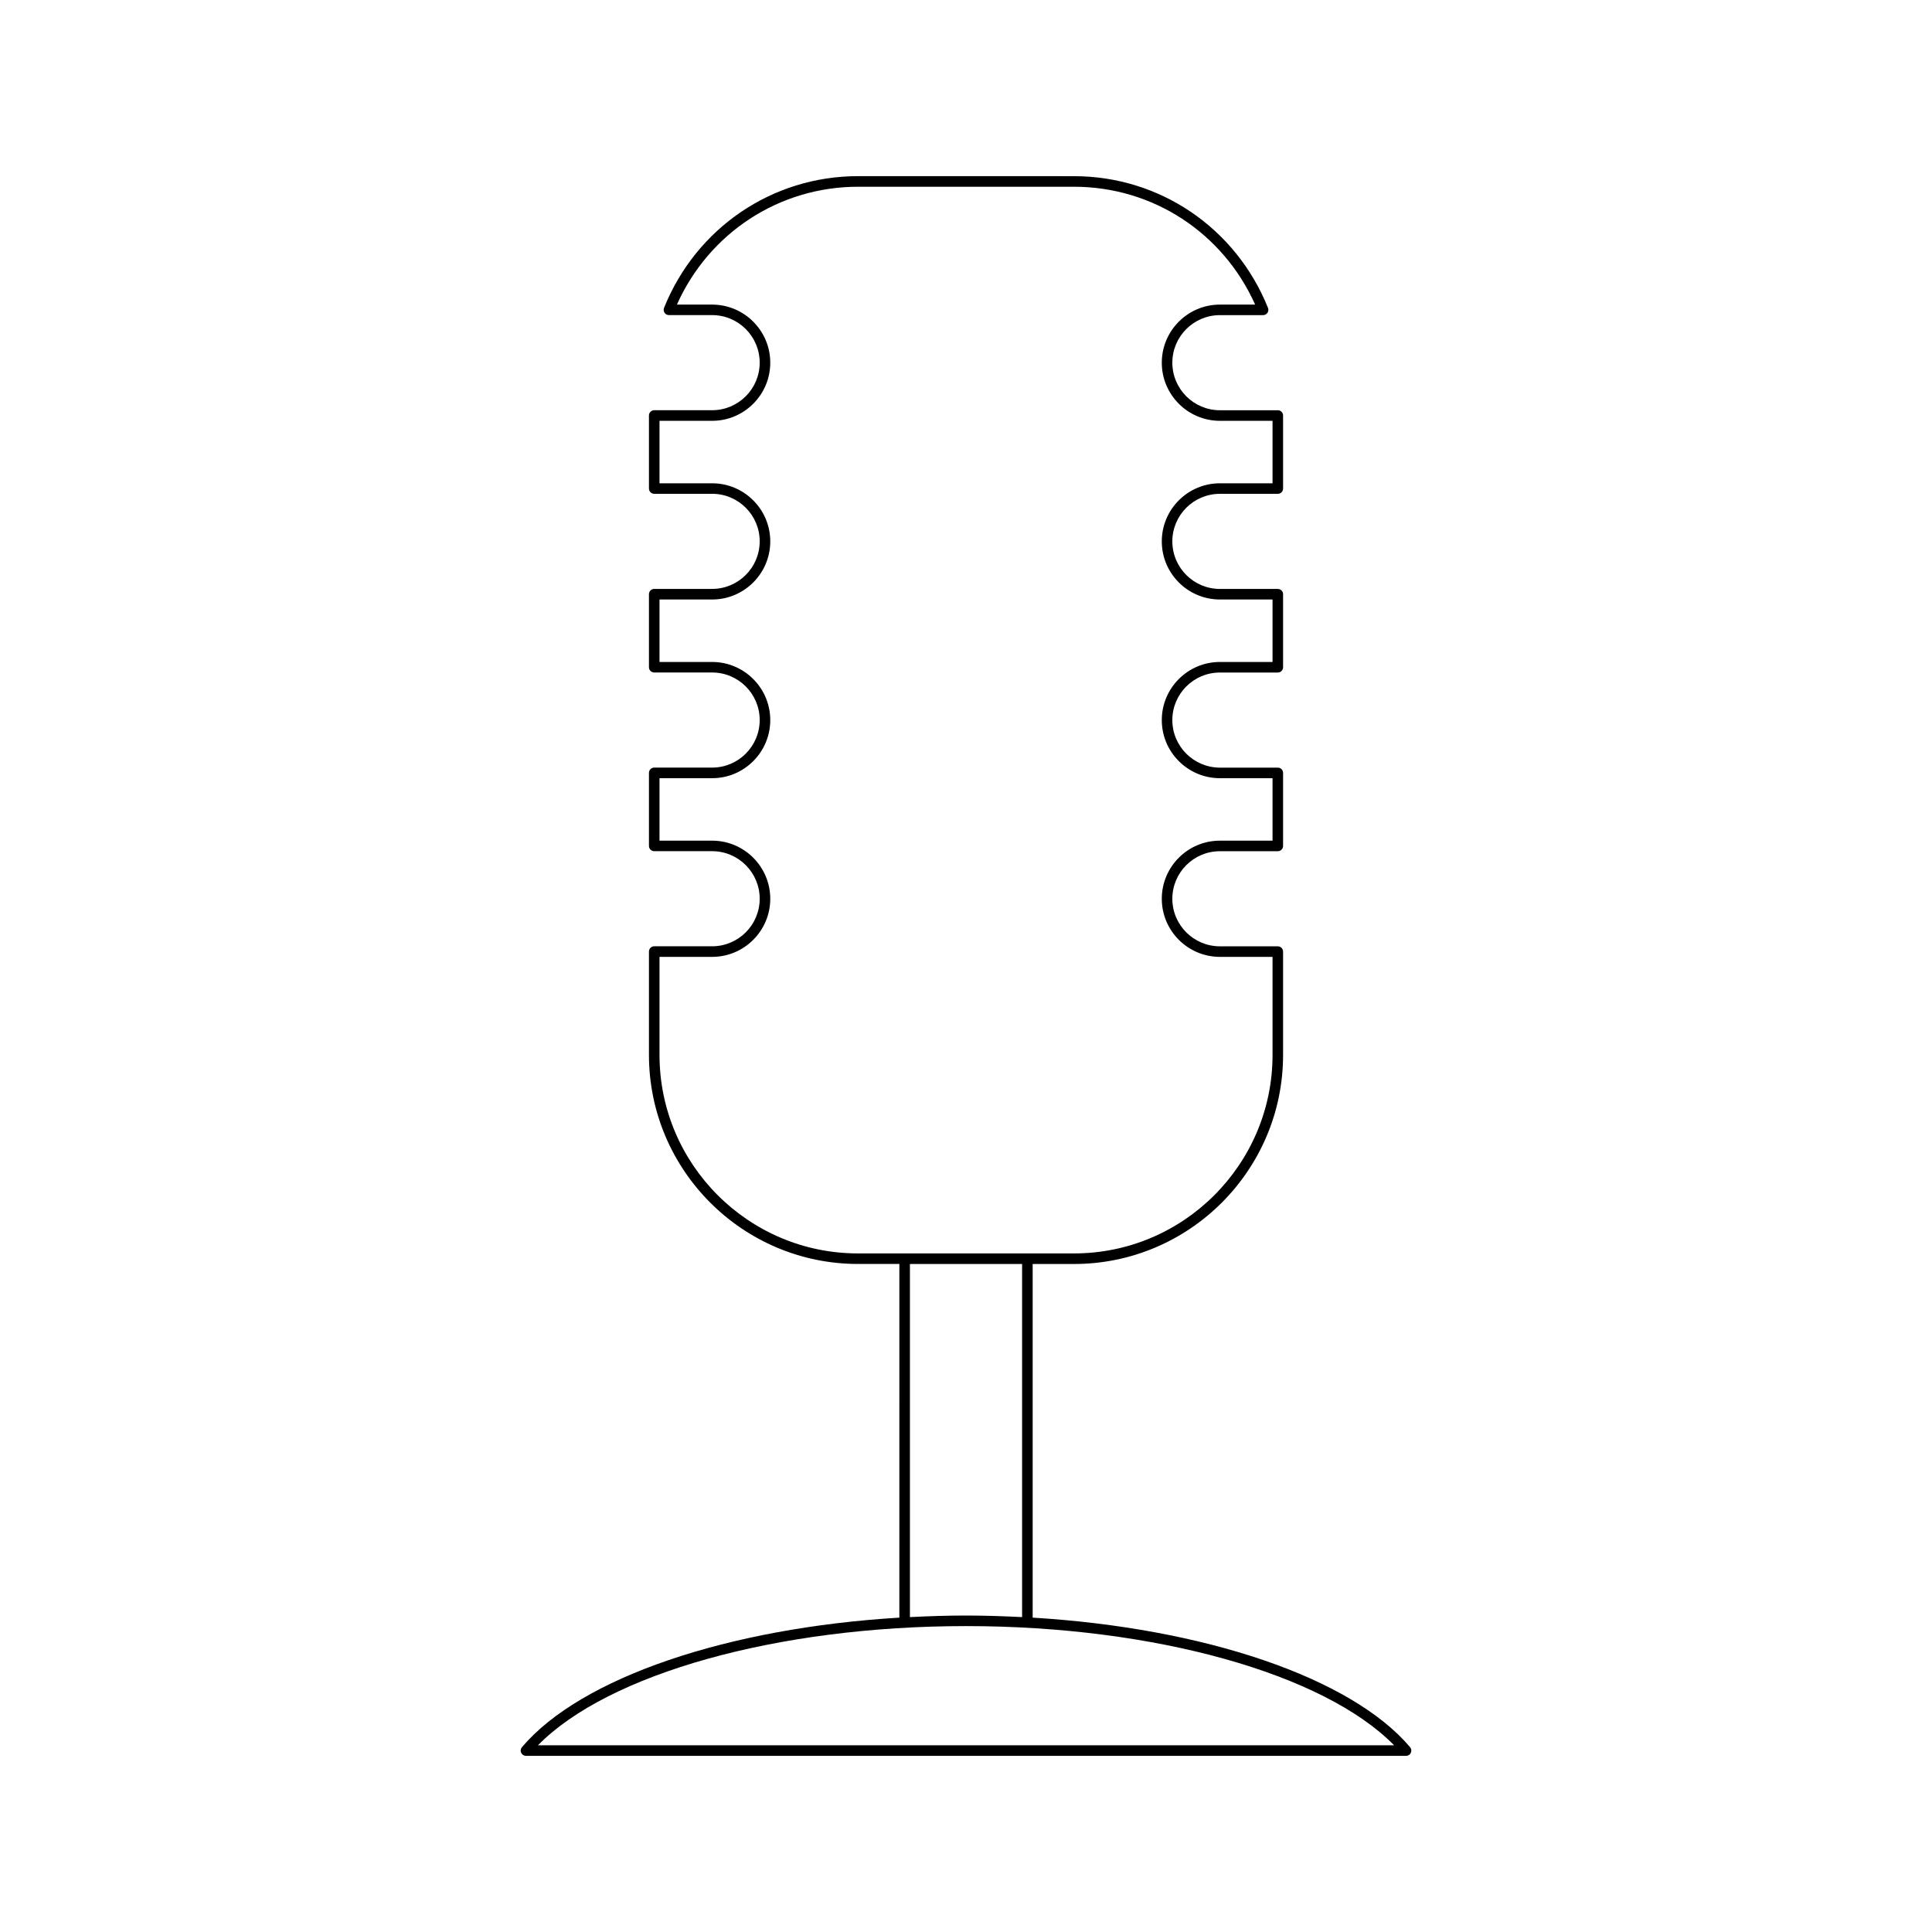 <?xml version="1.0" encoding="UTF-8"?>
<!-- Uploaded to: ICON Repo, www.svgrepo.com, Generator: ICON Repo Mixer Tools -->
<svg fill="#000000" width="800px" height="800px" version="1.1" viewBox="144 144 512 512" xmlns="http://www.w3.org/2000/svg">
 <path d="m517.89 608.51c0.227-0.496 0.148-1.078-0.203-1.492-15.684-18.5-54.656-31.594-100.02-34.328v-93.719h10.949c30.555 0 55.414-24.855 55.414-55.41v-27.379c0-0.773-0.625-1.398-1.398-1.398h-15.348c-6.949 0-12.602-5.652-12.602-12.602 0-6.949 5.652-12.602 12.602-12.602h15.348c0.773 0 1.398-0.625 1.398-1.398v-19.355c0-0.773-0.625-1.398-1.398-1.398h-15.348c-6.949 0-12.602-5.652-12.602-12.602s5.652-12.602 12.602-12.602h15.348c0.773 0 1.398-0.625 1.398-1.398v-19.355c0-0.773-0.625-1.398-1.398-1.398h-15.348c-6.949 0-12.602-5.652-12.602-12.602s5.652-12.602 12.602-12.602h15.348c0.773 0 1.398-0.625 1.398-1.398v-19.355c0-0.773-0.625-1.398-1.398-1.398h-15.348c-6.949 0-12.602-5.652-12.602-12.602s5.652-12.602 12.602-12.602h11.449c0.465 0 0.898-0.23 1.16-0.613 0.258-0.387 0.312-0.875 0.141-1.305-8.523-21.207-28.703-34.91-51.414-34.91l-57.227-0.008c-22.711 0-42.891 13.703-51.414 34.91-0.172 0.434-0.121 0.922 0.141 1.305 0.258 0.387 0.695 0.613 1.16 0.613h11.449c6.949 0 12.602 5.652 12.602 12.602s-5.652 12.602-12.602 12.602h-15.348c-0.773 0-1.398 0.625-1.398 1.398v19.355c0 0.773 0.625 1.398 1.398 1.398h15.348c6.949 0 12.602 5.652 12.602 12.602 0 6.949-5.652 12.602-12.602 12.602h-15.348c-0.773 0-1.398 0.625-1.398 1.398v19.355c0 0.773 0.625 1.398 1.398 1.398h15.348c6.949 0 12.602 5.652 12.602 12.602 0 6.949-5.652 12.602-12.602 12.602h-15.348c-0.773 0-1.398 0.625-1.398 1.398v19.355c0 0.773 0.625 1.398 1.398 1.398h15.348c6.949 0 12.602 5.652 12.602 12.602s-5.652 12.602-12.602 12.602h-15.348c-0.773 0-1.398 0.625-1.398 1.398v27.379c0 30.555 24.855 55.41 55.414 55.41h10.949l-0.004 93.727c-45.367 2.734-84.34 15.832-100.02 34.328-0.352 0.414-0.43 0.996-0.203 1.492 0.23 0.496 0.727 0.812 1.27 0.812h233.23c0.547 0 1.043-0.316 1.273-0.812zm-146.5-132.34c-29.012 0-52.613-23.602-52.613-52.613v-25.977h13.949c8.492 0 15.402-6.906 15.402-15.398 0-8.492-6.91-15.398-15.402-15.398h-13.949v-16.555h13.949c8.492 0 15.402-6.906 15.402-15.398s-6.91-15.402-15.402-15.402h-13.949v-16.555h13.949c8.492 0 15.402-6.906 15.402-15.398 0-8.492-6.91-15.398-15.402-15.398h-13.949v-16.555h13.949c8.492 0 15.402-6.91 15.402-15.402 0-8.492-6.91-15.398-15.402-15.398h-9.336c8.516-19.043 27.133-31.234 48.004-31.234h57.227c20.867 0 39.488 12.191 48.004 31.234h-9.336c-8.492 0-15.402 6.906-15.402 15.398 0 8.492 6.91 15.402 15.402 15.402h13.949v16.555h-13.949c-8.492 0-15.402 6.906-15.402 15.398 0 8.492 6.91 15.398 15.402 15.398h13.949v16.555h-13.949c-8.492 0-15.402 6.91-15.402 15.402s6.91 15.398 15.402 15.398h13.949v16.555h-13.949c-8.492 0-15.402 6.906-15.402 15.398 0 8.492 6.91 15.398 15.402 15.398h13.949v25.977c0 29.008-23.602 52.613-52.613 52.613zm43.477 2.801v93.578c-4.898-0.246-9.848-0.414-14.863-0.414-5.019 0-9.965 0.168-14.863 0.414v-93.578zm-128.31 127.55c18.652-18.996 63.508-31.59 113.45-31.59 49.934 0 94.793 12.594 113.45 31.59z"/>
</svg>